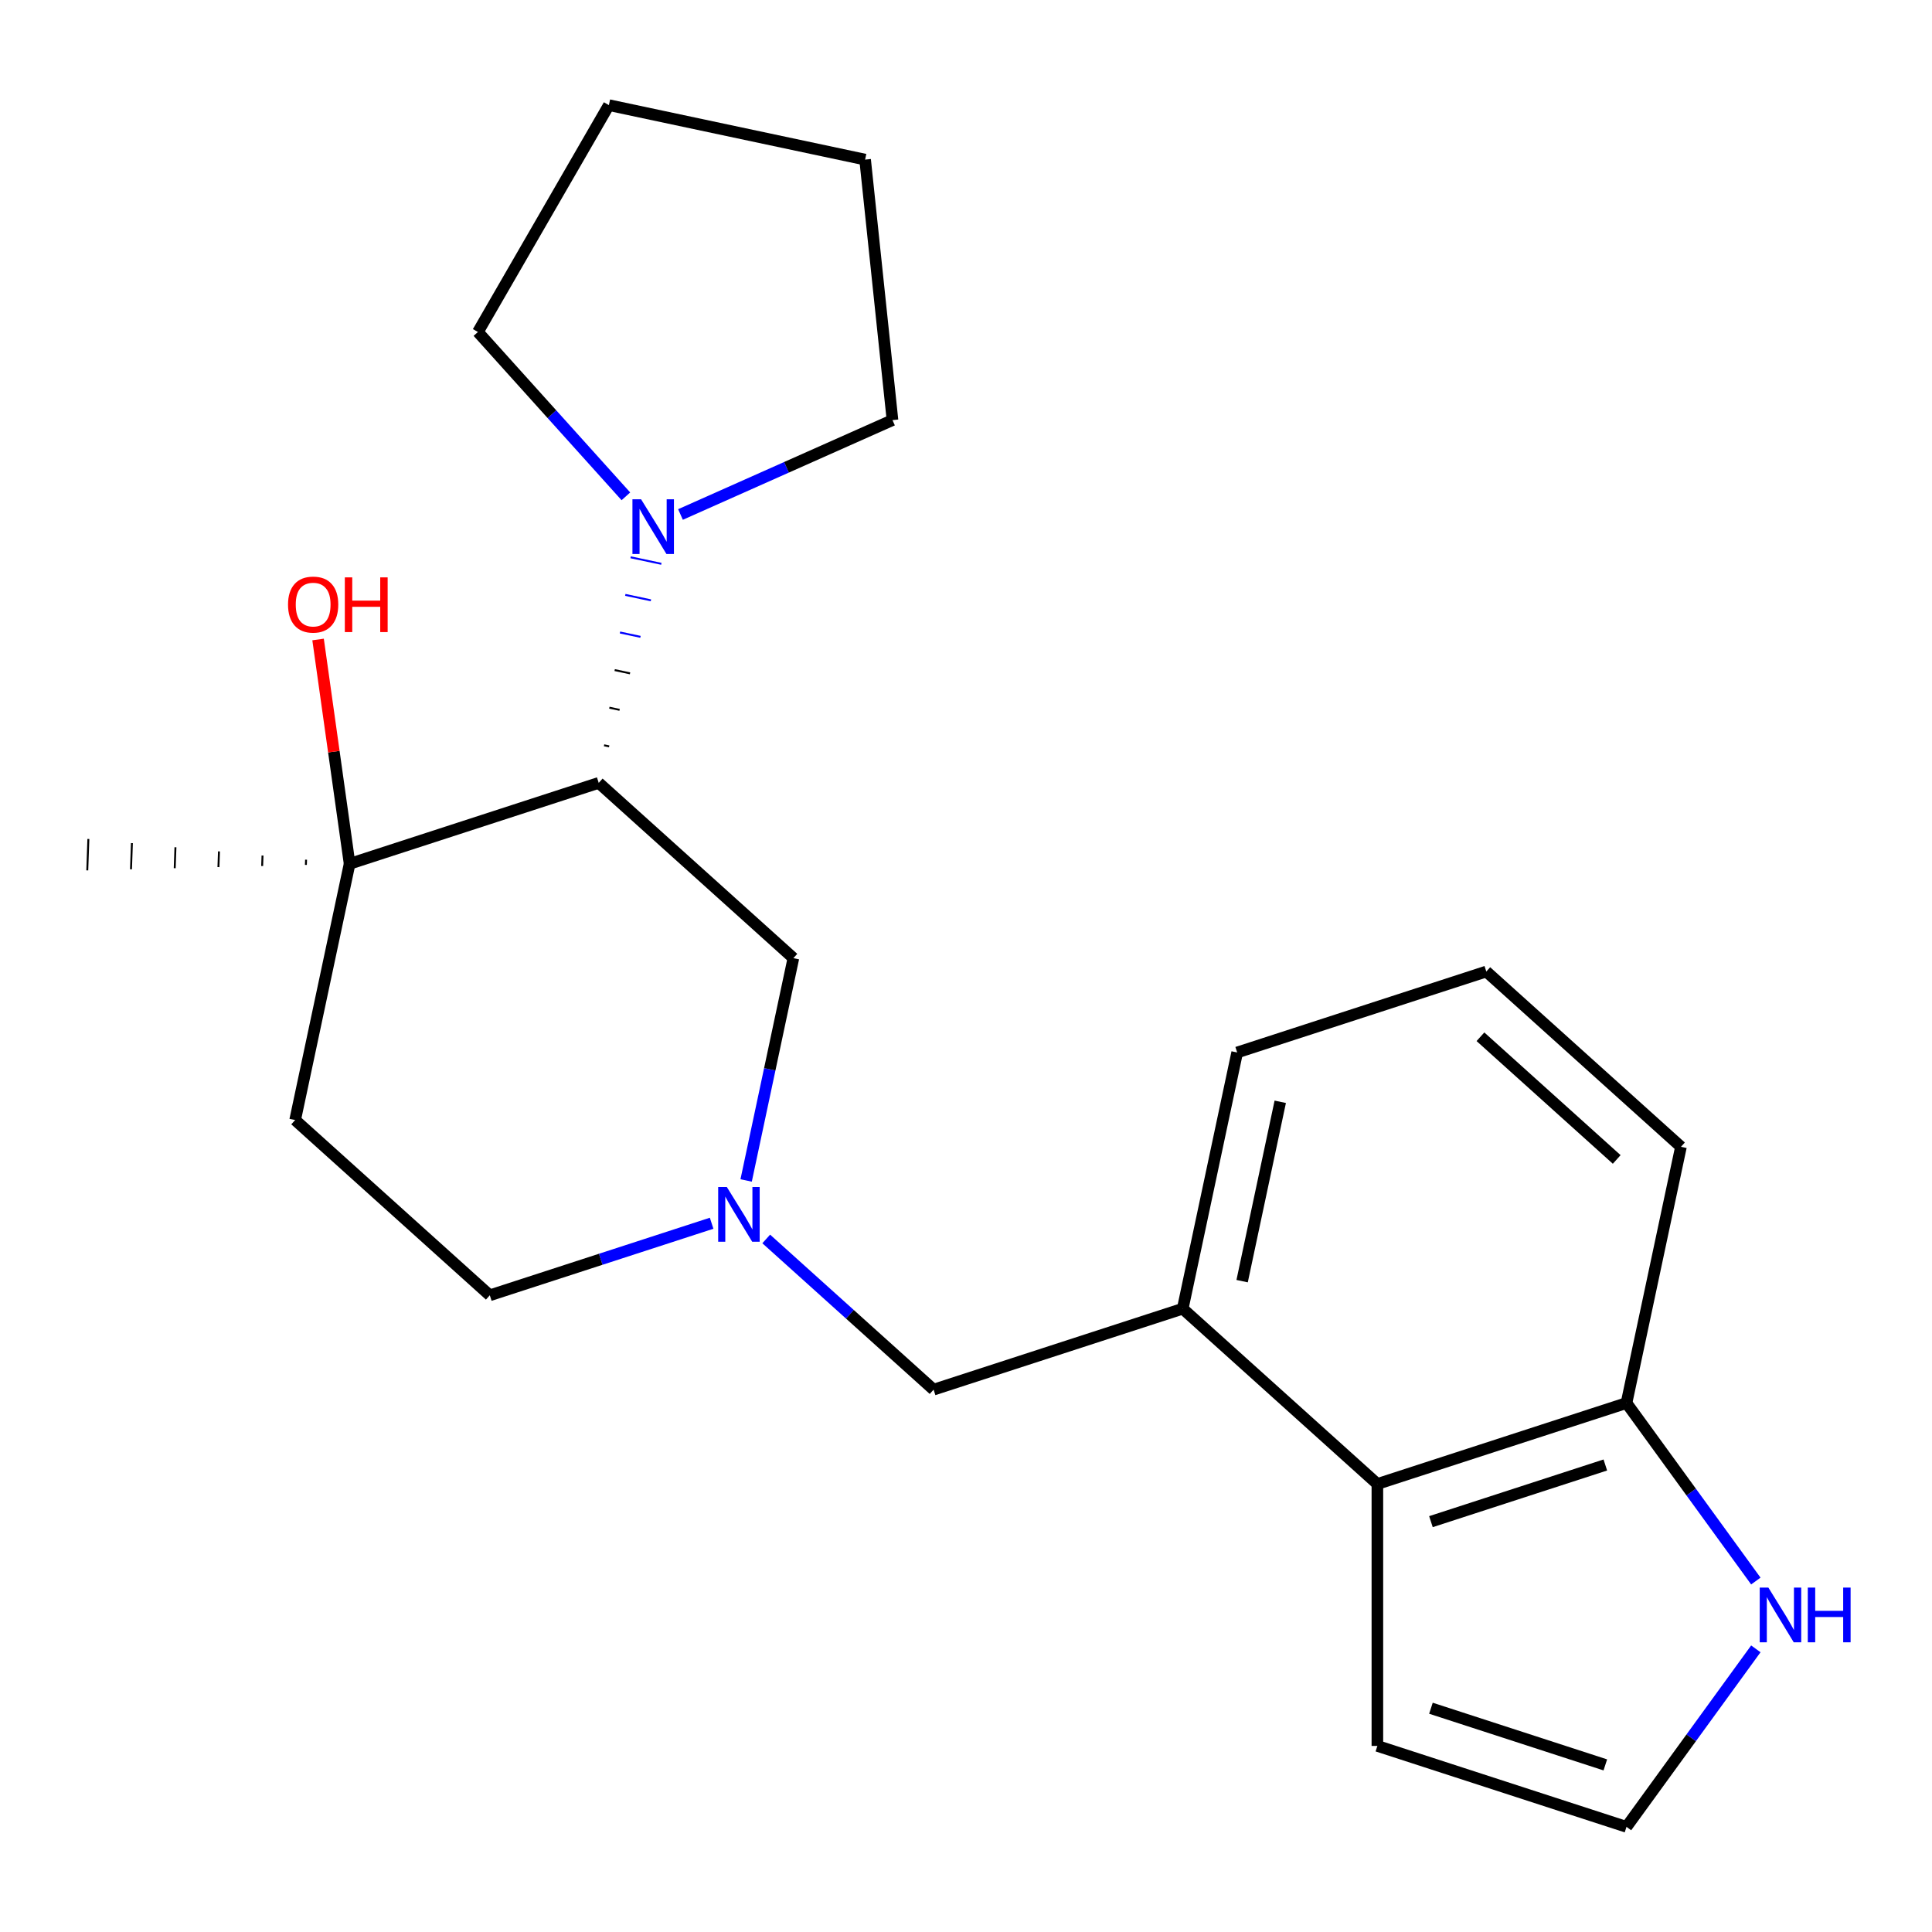 <?xml version='1.0' encoding='iso-8859-1'?>
<svg version='1.1' baseProfile='full'
              xmlns='http://www.w3.org/2000/svg'
                      xmlns:rdkit='http://www.rdkit.org/xml'
                      xmlns:xlink='http://www.w3.org/1999/xlink'
                  xml:space='preserve'
width='1000px' height='1000px' viewBox='0 0 1000 1000'>
<!-- END OF HEADER -->
<rect style='opacity:1.0;fill:#FFFFFF;stroke:none' width='1000' height='1000' x='0' y='0'> </rect>
<path class='bond-1' d='M 315.303,386.317 L 312.651,385.753' style='fill:none;fill-rule:evenodd;stroke:#000000;stroke-width:1.0px;stroke-linecap:butt;stroke-linejoin:miter;stroke-opacity:1' />
<path class='bond-1' d='M 320.706,367.42 L 315.401,366.293' style='fill:none;fill-rule:evenodd;stroke:#000000;stroke-width:1.0px;stroke-linecap:butt;stroke-linejoin:miter;stroke-opacity:1' />
<path class='bond-1' d='M 326.108,348.524 L 318.151,346.833' style='fill:none;fill-rule:evenodd;stroke:#000000;stroke-width:1.0px;stroke-linecap:butt;stroke-linejoin:miter;stroke-opacity:1' />
<path class='bond-1' d='M 331.511,329.627 L 320.901,327.372' style='fill:none;fill-rule:evenodd;stroke:#0000FF;stroke-width:1.0px;stroke-linecap:butt;stroke-linejoin:miter;stroke-opacity:1' />
<path class='bond-1' d='M 336.914,310.731 L 323.652,307.912' style='fill:none;fill-rule:evenodd;stroke:#0000FF;stroke-width:1.0px;stroke-linecap:butt;stroke-linejoin:miter;stroke-opacity:1' />
<path class='bond-1' d='M 342.316,291.835 L 326.402,288.452' style='fill:none;fill-rule:evenodd;stroke:#0000FF;stroke-width:1.0px;stroke-linecap:butt;stroke-linejoin:miter;stroke-opacity:1' />
<path class='bond-2' d='M 309.9,405.213 L 180.954,447.11' style='fill:none;fill-rule:evenodd;stroke:#000000;stroke-width:6px;stroke-linecap:butt;stroke-linejoin:miter;stroke-opacity:1' />
<path class='bond-5' d='M 309.9,405.213 L 410.657,495.935' style='fill:none;fill-rule:evenodd;stroke:#000000;stroke-width:6px;stroke-linecap:butt;stroke-linejoin:miter;stroke-opacity:1' />
<path class='bond-0' d='M 386.199,611.005 L 398.428,553.47' style='fill:none;fill-rule:evenodd;stroke:#0000FF;stroke-width:6px;stroke-linecap:butt;stroke-linejoin:miter;stroke-opacity:1' />
<path class='bond-0' d='M 398.428,553.47 L 410.657,495.935' style='fill:none;fill-rule:evenodd;stroke:#000000;stroke-width:6px;stroke-linecap:butt;stroke-linejoin:miter;stroke-opacity:1' />
<path class='bond-7' d='M 396.598,641.277 L 439.912,680.277' style='fill:none;fill-rule:evenodd;stroke:#0000FF;stroke-width:6px;stroke-linecap:butt;stroke-linejoin:miter;stroke-opacity:1' />
<path class='bond-7' d='M 439.912,680.277 L 483.225,719.277' style='fill:none;fill-rule:evenodd;stroke:#000000;stroke-width:6px;stroke-linecap:butt;stroke-linejoin:miter;stroke-opacity:1' />
<path class='bond-12' d='M 368.339,633.146 L 310.93,651.799' style='fill:none;fill-rule:evenodd;stroke:#0000FF;stroke-width:6px;stroke-linecap:butt;stroke-linejoin:miter;stroke-opacity:1' />
<path class='bond-12' d='M 310.93,651.799 L 253.522,670.452' style='fill:none;fill-rule:evenodd;stroke:#000000;stroke-width:6px;stroke-linecap:butt;stroke-linejoin:miter;stroke-opacity:1' />
<path class='bond-14' d='M 323.96,256.901 L 285.664,214.369' style='fill:none;fill-rule:evenodd;stroke:#0000FF;stroke-width:6px;stroke-linecap:butt;stroke-linejoin:miter;stroke-opacity:1' />
<path class='bond-14' d='M 285.664,214.369 L 247.367,171.837' style='fill:none;fill-rule:evenodd;stroke:#000000;stroke-width:6px;stroke-linecap:butt;stroke-linejoin:miter;stroke-opacity:1' />
<path class='bond-15' d='M 352.219,266.303 L 407.084,241.875' style='fill:none;fill-rule:evenodd;stroke:#0000FF;stroke-width:6px;stroke-linecap:butt;stroke-linejoin:miter;stroke-opacity:1' />
<path class='bond-15' d='M 407.084,241.875 L 461.95,217.448' style='fill:none;fill-rule:evenodd;stroke:#000000;stroke-width:6px;stroke-linecap:butt;stroke-linejoin:miter;stroke-opacity:1' />
<path class='bond-9' d='M 180.954,447.11 L 152.765,579.73' style='fill:none;fill-rule:evenodd;stroke:#000000;stroke-width:6px;stroke-linecap:butt;stroke-linejoin:miter;stroke-opacity:1' />
<path class='bond-13' d='M 180.954,447.11 L 172.795,389.054' style='fill:none;fill-rule:evenodd;stroke:#000000;stroke-width:6px;stroke-linecap:butt;stroke-linejoin:miter;stroke-opacity:1' />
<path class='bond-13' d='M 172.795,389.054 L 164.635,330.997' style='fill:none;fill-rule:evenodd;stroke:#FF0000;stroke-width:6px;stroke-linecap:butt;stroke-linejoin:miter;stroke-opacity:1' />
<path class='bond-17' d='M 158.418,444.967 L 158.323,447.677' style='fill:none;fill-rule:evenodd;stroke:#000000;stroke-width:1.0px;stroke-linecap:butt;stroke-linejoin:miter;stroke-opacity:1' />
<path class='bond-17' d='M 135.882,442.823 L 135.693,448.243' style='fill:none;fill-rule:evenodd;stroke:#000000;stroke-width:1.0px;stroke-linecap:butt;stroke-linejoin:miter;stroke-opacity:1' />
<path class='bond-17' d='M 113.346,440.679 L 113.062,448.809' style='fill:none;fill-rule:evenodd;stroke:#000000;stroke-width:1.0px;stroke-linecap:butt;stroke-linejoin:miter;stroke-opacity:1' />
<path class='bond-17' d='M 90.81,438.536 L 90.432,449.376' style='fill:none;fill-rule:evenodd;stroke:#000000;stroke-width:1.0px;stroke-linecap:butt;stroke-linejoin:miter;stroke-opacity:1' />
<path class='bond-17' d='M 68.274,436.392 L 67.801,449.942' style='fill:none;fill-rule:evenodd;stroke:#000000;stroke-width:1.0px;stroke-linecap:butt;stroke-linejoin:miter;stroke-opacity:1' />
<path class='bond-17' d='M 45.739,434.249 L 45.171,450.508' style='fill:none;fill-rule:evenodd;stroke:#000000;stroke-width:1.0px;stroke-linecap:butt;stroke-linejoin:miter;stroke-opacity:1' />
<path class='bond-3' d='M 712.929,768.102 L 612.172,677.379' style='fill:none;fill-rule:evenodd;stroke:#000000;stroke-width:6px;stroke-linecap:butt;stroke-linejoin:miter;stroke-opacity:1' />
<path class='bond-10' d='M 712.929,768.102 L 841.875,726.204' style='fill:none;fill-rule:evenodd;stroke:#000000;stroke-width:6px;stroke-linecap:butt;stroke-linejoin:miter;stroke-opacity:1' />
<path class='bond-10' d='M 740.65,787.606 L 830.913,758.278' style='fill:none;fill-rule:evenodd;stroke:#000000;stroke-width:6px;stroke-linecap:butt;stroke-linejoin:miter;stroke-opacity:1' />
<path class='bond-11' d='M 712.929,768.102 L 712.929,903.684' style='fill:none;fill-rule:evenodd;stroke:#000000;stroke-width:6px;stroke-linecap:butt;stroke-linejoin:miter;stroke-opacity:1' />
<path class='bond-4' d='M 612.172,677.379 L 483.225,719.277' style='fill:none;fill-rule:evenodd;stroke:#000000;stroke-width:6px;stroke-linecap:butt;stroke-linejoin:miter;stroke-opacity:1' />
<path class='bond-16' d='M 612.172,677.379 L 640.361,544.76' style='fill:none;fill-rule:evenodd;stroke:#000000;stroke-width:6px;stroke-linecap:butt;stroke-linejoin:miter;stroke-opacity:1' />
<path class='bond-16' d='M 642.924,663.124 L 662.656,570.291' style='fill:none;fill-rule:evenodd;stroke:#000000;stroke-width:6px;stroke-linecap:butt;stroke-linejoin:miter;stroke-opacity:1' />
<path class='bond-6' d='M 908.818,818.343 L 875.346,772.274' style='fill:none;fill-rule:evenodd;stroke:#0000FF;stroke-width:6px;stroke-linecap:butt;stroke-linejoin:miter;stroke-opacity:1' />
<path class='bond-6' d='M 875.346,772.274 L 841.875,726.204' style='fill:none;fill-rule:evenodd;stroke:#000000;stroke-width:6px;stroke-linecap:butt;stroke-linejoin:miter;stroke-opacity:1' />
<path class='bond-25' d='M 908.818,853.442 L 875.346,899.512' style='fill:none;fill-rule:evenodd;stroke:#0000FF;stroke-width:6px;stroke-linecap:butt;stroke-linejoin:miter;stroke-opacity:1' />
<path class='bond-25' d='M 875.346,899.512 L 841.875,945.581' style='fill:none;fill-rule:evenodd;stroke:#000000;stroke-width:6px;stroke-linecap:butt;stroke-linejoin:miter;stroke-opacity:1' />
<path class='bond-8' d='M 841.875,945.581 L 712.929,903.684' style='fill:none;fill-rule:evenodd;stroke:#000000;stroke-width:6px;stroke-linecap:butt;stroke-linejoin:miter;stroke-opacity:1' />
<path class='bond-8' d='M 830.913,913.507 L 740.65,884.179' style='fill:none;fill-rule:evenodd;stroke:#000000;stroke-width:6px;stroke-linecap:butt;stroke-linejoin:miter;stroke-opacity:1' />
<path class='bond-22' d='M 152.765,579.73 L 253.522,670.452' style='fill:none;fill-rule:evenodd;stroke:#000000;stroke-width:6px;stroke-linecap:butt;stroke-linejoin:miter;stroke-opacity:1' />
<path class='bond-24' d='M 841.875,726.204 L 870.064,593.585' style='fill:none;fill-rule:evenodd;stroke:#000000;stroke-width:6px;stroke-linecap:butt;stroke-linejoin:miter;stroke-opacity:1' />
<path class='bond-20' d='M 247.367,171.837 L 315.158,54.419' style='fill:none;fill-rule:evenodd;stroke:#000000;stroke-width:6px;stroke-linecap:butt;stroke-linejoin:miter;stroke-opacity:1' />
<path class='bond-21' d='M 461.95,217.448 L 447.778,82.608' style='fill:none;fill-rule:evenodd;stroke:#000000;stroke-width:6px;stroke-linecap:butt;stroke-linejoin:miter;stroke-opacity:1' />
<path class='bond-18' d='M 640.361,544.76 L 769.307,502.863' style='fill:none;fill-rule:evenodd;stroke:#000000;stroke-width:6px;stroke-linecap:butt;stroke-linejoin:miter;stroke-opacity:1' />
<path class='bond-19' d='M 769.307,502.863 L 870.064,593.585' style='fill:none;fill-rule:evenodd;stroke:#000000;stroke-width:6px;stroke-linecap:butt;stroke-linejoin:miter;stroke-opacity:1' />
<path class='bond-19' d='M 766.276,536.623 L 836.806,600.128' style='fill:none;fill-rule:evenodd;stroke:#000000;stroke-width:6px;stroke-linecap:butt;stroke-linejoin:miter;stroke-opacity:1' />
<path class='bond-23' d='M 315.158,54.419 L 447.778,82.608' style='fill:none;fill-rule:evenodd;stroke:#000000;stroke-width:6px;stroke-linecap:butt;stroke-linejoin:miter;stroke-opacity:1' />
<path  class='atom-1' d='M 376.208 614.395
L 385.488 629.395
Q 386.408 630.875, 387.888 633.555
Q 389.368 636.235, 389.448 636.395
L 389.448 614.395
L 393.208 614.395
L 393.208 642.715
L 389.328 642.715
L 379.368 626.315
Q 378.208 624.395, 376.968 622.195
Q 375.768 619.995, 375.408 619.315
L 375.408 642.715
L 371.728 642.715
L 371.728 614.395
L 376.208 614.395
' fill='#0000FF'/>
<path  class='atom-2' d='M 331.829 258.434
L 341.109 273.434
Q 342.029 274.914, 343.509 277.594
Q 344.989 280.274, 345.069 280.434
L 345.069 258.434
L 348.829 258.434
L 348.829 286.754
L 344.949 286.754
L 334.989 270.354
Q 333.829 268.434, 332.589 266.234
Q 331.389 264.034, 331.029 263.354
L 331.029 286.754
L 327.349 286.754
L 327.349 258.434
L 331.829 258.434
' fill='#0000FF'/>
<path  class='atom-7' d='M 915.308 821.733
L 924.588 836.733
Q 925.508 838.213, 926.988 840.893
Q 928.468 843.573, 928.548 843.733
L 928.548 821.733
L 932.308 821.733
L 932.308 850.053
L 928.428 850.053
L 918.468 833.653
Q 917.308 831.733, 916.068 829.533
Q 914.868 827.333, 914.508 826.653
L 914.508 850.053
L 910.828 850.053
L 910.828 821.733
L 915.308 821.733
' fill='#0000FF'/>
<path  class='atom-7' d='M 935.708 821.733
L 939.548 821.733
L 939.548 833.773
L 954.028 833.773
L 954.028 821.733
L 957.868 821.733
L 957.868 850.053
L 954.028 850.053
L 954.028 836.973
L 939.548 836.973
L 939.548 850.053
L 935.708 850.053
L 935.708 821.733
' fill='#0000FF'/>
<path  class='atom-14' d='M 149.085 312.928
Q 149.085 306.128, 152.445 302.328
Q 155.805 298.528, 162.085 298.528
Q 168.365 298.528, 171.725 302.328
Q 175.085 306.128, 175.085 312.928
Q 175.085 319.808, 171.685 323.728
Q 168.285 327.608, 162.085 327.608
Q 155.845 327.608, 152.445 323.728
Q 149.085 319.848, 149.085 312.928
M 162.085 324.408
Q 166.405 324.408, 168.725 321.528
Q 171.085 318.608, 171.085 312.928
Q 171.085 307.368, 168.725 304.568
Q 166.405 301.728, 162.085 301.728
Q 157.765 301.728, 155.405 304.528
Q 153.085 307.328, 153.085 312.928
Q 153.085 318.648, 155.405 321.528
Q 157.765 324.408, 162.085 324.408
' fill='#FF0000'/>
<path  class='atom-14' d='M 178.485 298.848
L 182.325 298.848
L 182.325 310.888
L 196.805 310.888
L 196.805 298.848
L 200.645 298.848
L 200.645 327.168
L 196.805 327.168
L 196.805 314.088
L 182.325 314.088
L 182.325 327.168
L 178.485 327.168
L 178.485 298.848
' fill='#FF0000'/>
</svg>
